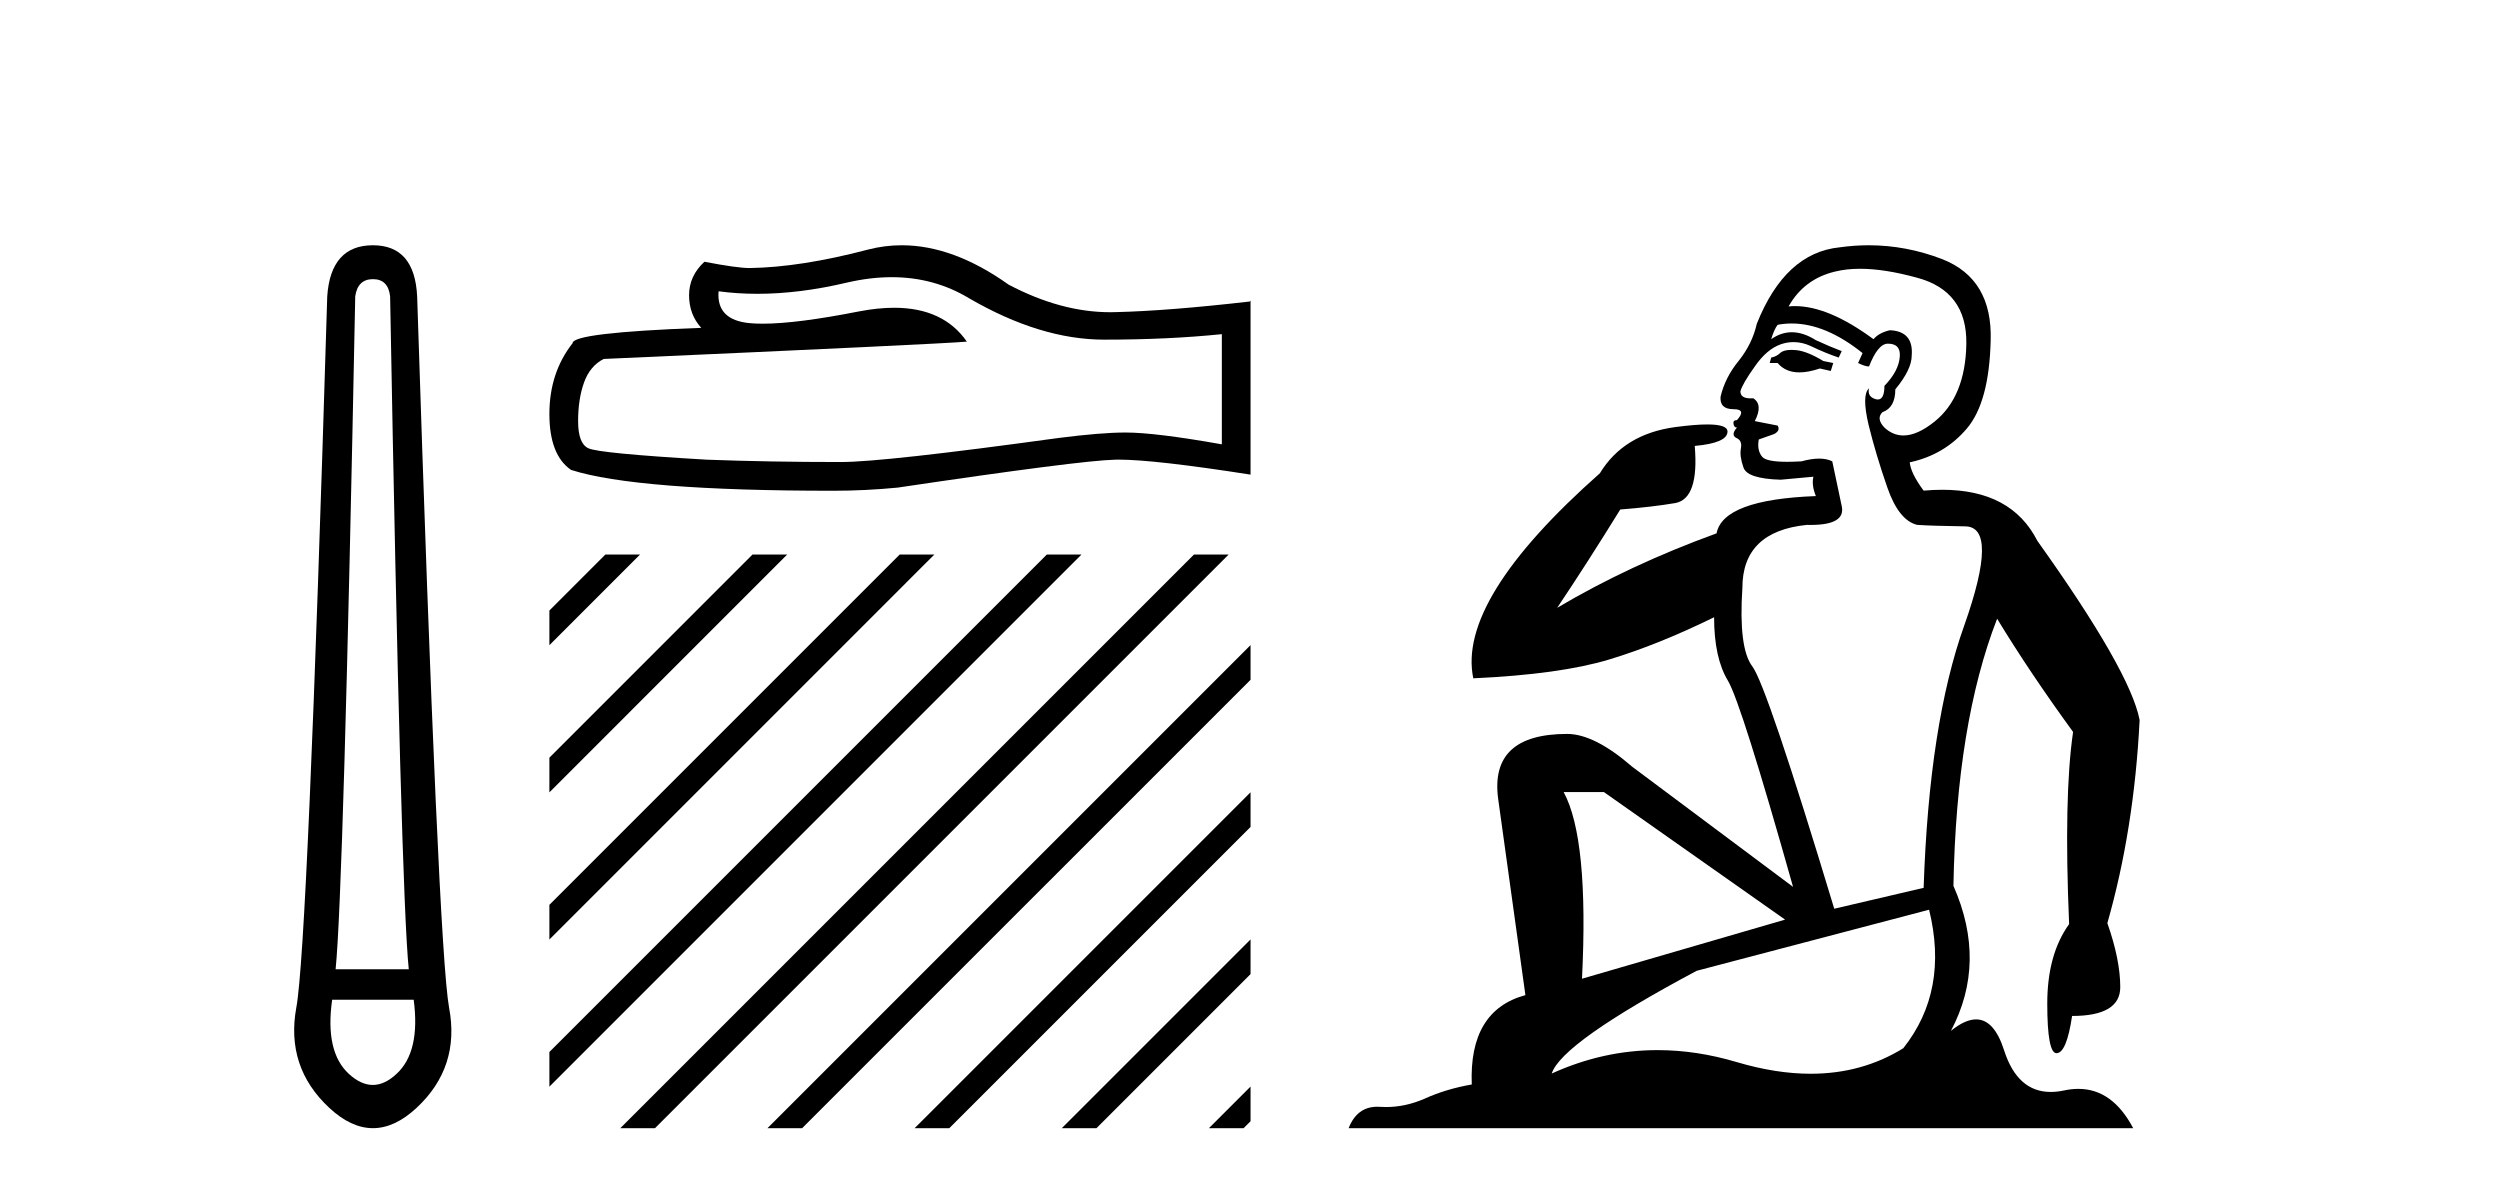 <?xml version='1.0' encoding='UTF-8' standalone='yes'?><svg xmlns='http://www.w3.org/2000/svg' xmlns:xlink='http://www.w3.org/1999/xlink' width='86.0' height='41.0' ><path d='M 12.829 9.603 Q 13.353 9.603 13.42 10.194 Q 13.792 30.741 14.062 33.343 L 11.545 33.343 Q 11.815 30.69 12.22 10.194 Q 12.305 9.603 12.829 9.603 ZM 14.231 34.391 Q 14.468 36.182 13.64 36.942 Q 13.234 37.322 12.825 37.322 Q 12.415 37.322 12.001 36.942 Q 11.173 36.182 11.426 34.391 ZM 12.829 8.437 Q 11.376 8.437 11.257 10.194 Q 10.581 32.617 10.193 34.661 Q 9.821 36.706 11.325 38.108 Q 12.077 38.809 12.829 38.809 Q 13.581 38.809 14.333 38.108 Q 15.836 36.706 15.448 34.661 Q 15.076 32.617 14.35 10.194 Q 14.265 8.437 12.829 8.437 Z' style='fill:#000000;stroke:none' /><path d='M 30.676 9.535 Q 32.137 9.535 33.341 10.263 Q 35.791 11.684 37.983 11.684 Q 40.19 11.684 42.031 11.495 L 42.031 15.285 Q 39.743 14.879 38.728 14.879 L 38.701 14.879 Q 37.875 14.879 36.4 15.068 Q 30.404 15.894 28.928 15.894 Q 26.478 15.894 24.313 15.813 Q 20.604 15.596 20.239 15.42 Q 19.887 15.258 19.887 14.486 Q 19.887 13.728 20.09 13.16 Q 20.293 12.591 20.766 12.348 Q 32.353 11.833 33.26 11.752 Q 32.452 10.587 30.758 10.587 Q 30.208 10.587 29.564 10.71 Q 27.406 11.135 26.237 11.135 Q 25.991 11.135 25.788 11.116 Q 24.638 11.008 24.719 10.02 L 24.719 10.02 Q 25.365 10.107 26.053 10.107 Q 27.499 10.107 29.131 9.722 Q 29.936 9.535 30.676 9.535 ZM 31.02 8.437 Q 30.434 8.437 29.862 8.585 Q 27.548 9.194 25.788 9.221 Q 25.355 9.221 24.232 9.004 Q 23.704 9.492 23.704 10.155 Q 23.704 10.818 24.123 11.278 Q 19.697 11.441 19.697 11.806 Q 18.899 12.821 18.899 14.243 Q 18.899 15.65 19.643 16.165 Q 21.89 16.882 28.671 16.882 Q 29.754 16.882 30.877 16.774 Q 37.158 15.84 38.362 15.813 Q 38.419 15.811 38.481 15.811 Q 39.719 15.811 43.019 16.327 L 43.019 10.344 L 42.992 10.372 Q 40.163 10.696 38.376 10.737 Q 38.284 10.74 38.192 10.74 Q 36.492 10.74 34.694 9.79 Q 32.792 8.437 31.02 8.437 Z' style='fill:#000000;stroke:none' /><path d='M 20.825 19.075 L 18.899 21.002 L 18.899 21.002 L 18.899 22.195 L 21.72 19.373 L 22.018 19.075 ZM 25.887 19.075 L 18.899 26.064 L 18.899 26.064 L 18.899 27.257 L 18.899 27.257 L 26.782 19.373 L 27.081 19.075 ZM 30.95 19.075 L 18.899 31.126 L 18.899 31.126 L 18.899 32.319 L 31.844 19.373 L 32.143 19.075 ZM 36.012 19.075 L 18.899 36.188 L 18.899 36.188 L 18.899 37.381 L 18.899 37.381 L 36.906 19.373 L 37.205 19.075 ZM 41.074 19.075 L 21.637 38.511 L 21.339 38.809 L 22.532 38.809 L 41.969 19.373 L 42.267 19.075 ZM 43.019 22.192 L 26.7 38.511 L 26.401 38.809 L 27.594 38.809 L 43.019 23.385 L 43.019 22.192 ZM 43.019 27.254 L 31.762 38.511 L 31.762 38.511 L 31.463 38.809 L 32.656 38.809 L 43.019 28.447 L 43.019 28.447 L 43.019 27.254 ZM 43.019 32.316 L 36.824 38.511 L 36.824 38.511 L 36.525 38.809 L 37.719 38.809 L 43.019 33.509 L 43.019 32.316 ZM 43.019 37.378 L 41.886 38.511 L 41.886 38.511 L 41.587 38.809 L 42.781 38.809 L 43.019 38.571 L 43.019 38.571 L 43.019 37.378 Z' style='fill:#000000;stroke:none' /><path d='M 61.627 12.036 Q 61.373 12.036 61.254 12.129 Q 61.117 12.266 60.929 12.3 L 60.878 12.488 L 61.151 12.488 Q 61.421 12.81 61.899 12.81 Q 62.208 12.81 62.603 12.676 L 62.979 12.761 L 63.064 12.488 L 62.723 12.419 Q 62.159 12.078 61.783 12.044 Q 61.7 12.036 61.627 12.036 ZM 63.986 9.246 Q 64.825 9.246 65.934 9.55 Q 67.676 10.011 67.642 11.839 Q 67.608 13.649 66.549 14.503 Q 65.955 14.98 65.478 14.98 Q 65.117 14.98 64.824 14.708 Q 64.533 14.401 64.755 14.179 Q 65.199 14.025 65.199 13.393 Q 65.763 12.71 65.763 12.232 Q 65.831 11.395 65.011 11.36 Q 64.636 11.446 64.448 11.668 Q 62.905 10.53 61.746 10.53 Q 61.635 10.53 61.527 10.541 L 61.527 10.541 Q 62.056 9.601 63.115 9.345 Q 63.507 9.246 63.986 9.246 ZM 61.633 11.128 Q 62.8 11.128 64.072 12.146 L 63.918 12.488 Q 64.157 12.607 64.294 12.607 Q 64.601 11.822 64.943 11.822 Q 65.387 11.822 65.353 12.266 Q 65.319 12.761 64.824 13.274 Q 64.824 13.743 64.596 13.743 Q 64.566 13.743 64.533 13.735 Q 64.226 13.649 64.294 13.359 L 64.294 13.359 Q 64.038 13.581 64.277 14.606 Q 64.533 15.648 64.926 16.775 Q 65.319 17.902 65.951 18.056 Q 66.446 18.09 67.608 18.107 Q 68.769 18.124 67.574 21.506 Q 66.361 24.888 66.173 30.542 L 63.098 31.26 Q 60.775 23.573 60.28 22.924 Q 59.802 22.292 59.938 20.225 Q 59.938 18.278 62.159 18.056 Q 62.223 18.058 62.284 18.058 Q 63.501 18.058 63.355 17.407 Q 63.218 16.741 63.03 15.87 Q 62.842 15.776 62.577 15.776 Q 62.313 15.776 61.971 15.87 Q 61.698 15.886 61.478 15.886 Q 60.765 15.886 60.622 15.716 Q 60.434 15.494 60.502 15.118 L 61.032 14.93 Q 61.254 14.811 61.151 14.64 L 60.365 14.486 Q 60.656 13.923 60.314 13.701 Q 60.265 13.704 60.221 13.704 Q 59.87 13.704 59.87 13.461 Q 59.938 13.205 60.365 12.607 Q 60.775 12.01 61.271 11.839 Q 61.484 11.768 61.698 11.768 Q 61.997 11.768 62.296 11.907 Q 62.791 12.146 63.252 12.3 L 63.355 12.078 Q 62.945 11.924 62.466 11.702 Q 62.034 11.429 61.638 11.429 Q 61.268 11.429 60.929 11.668 Q 61.032 11.326 61.151 11.173 Q 61.39 11.128 61.633 11.128 ZM 55.173 27.246 L 61.407 31.635 L 54.421 33.668 Q 54.66 28.851 53.789 27.246 ZM 66.361 31.294 Q 67.044 34.078 65.473 36.059 Q 64.055 36.937 62.289 36.937 Q 61.099 36.937 59.751 36.538 Q 58.361 36.124 57.021 36.124 Q 55.151 36.124 53.379 36.93 Q 53.721 35.871 58.367 33.395 L 66.361 31.294 ZM 64.286 8.437 Q 63.789 8.437 63.286 8.508 Q 61.407 8.696 60.434 11.138 Q 60.28 11.822 59.819 12.402 Q 59.341 12.983 59.187 13.649 Q 59.153 14.076 59.631 14.076 Q 60.092 14.076 59.751 14.452 Q 59.614 14.452 59.631 14.572 Q 59.648 14.708 59.751 14.708 Q 59.528 14.965 59.733 15.067 Q 59.938 15.152 59.887 15.426 Q 59.836 15.682 59.973 16.075 Q 60.092 16.468 61.254 16.502 L 62.381 16.399 L 62.381 16.399 Q 62.313 16.69 62.466 17.065 Q 59.272 17.185 59.05 18.347 Q 56.044 19.44 53.567 20.909 Q 54.609 19.354 55.737 17.527 Q 56.83 17.441 57.632 17.305 Q 58.452 17.151 58.299 15.34 Q 59.426 15.238 59.426 14.845 Q 59.426 14.601 58.733 14.601 Q 58.311 14.601 57.632 14.691 Q 55.856 14.93 55.036 16.28 Q 50.117 20.635 50.681 23.334 Q 53.67 23.197 55.361 22.685 Q 57.052 22.173 58.965 21.233 Q 58.965 22.634 59.443 23.42 Q 59.904 24.205 61.681 30.508 L 56.146 26.374 Q 54.848 25.247 53.909 25.247 Q 51.244 25.247 51.535 27.468 L 52.474 34.232 Q 50.527 34.761 50.629 37.306 Q 49.741 37.46 48.99 37.802 Q 48.341 38.082 47.679 38.082 Q 47.574 38.082 47.469 38.075 Q 47.422 38.072 47.377 38.072 Q 46.682 38.072 46.393 38.809 L 73.381 38.809 Q 72.669 37.457 71.495 37.457 Q 71.26 37.457 71.007 37.511 Q 70.764 37.563 70.546 37.563 Q 69.399 37.563 68.94 36.128 Q 68.6 35.067 67.978 35.067 Q 67.598 35.067 67.112 35.461 Q 68.359 33.104 67.198 30.474 Q 67.3 24.888 68.701 21.284 Q 69.811 23.112 71.314 25.179 Q 70.99 27.399 71.178 31.789 Q 70.426 32.831 70.426 34.522 Q 70.426 36.23 70.744 36.23 Q 70.747 36.23 70.751 36.23 Q 71.092 36.213 71.28 34.949 Q 72.937 34.949 72.937 33.958 Q 72.937 33.019 72.493 31.755 Q 73.415 28.527 73.603 24.769 Q 73.278 23.078 70.084 18.603 Q 69.192 16.848 66.813 16.848 Q 66.505 16.848 66.173 16.878 Q 65.729 16.28 65.695 15.904 Q 66.89 15.648 67.659 14.742 Q 68.428 13.837 68.479 11.719 Q 68.547 9.601 66.822 8.918 Q 65.576 8.437 64.286 8.437 Z' style='fill:#000000;stroke:none' /></svg>